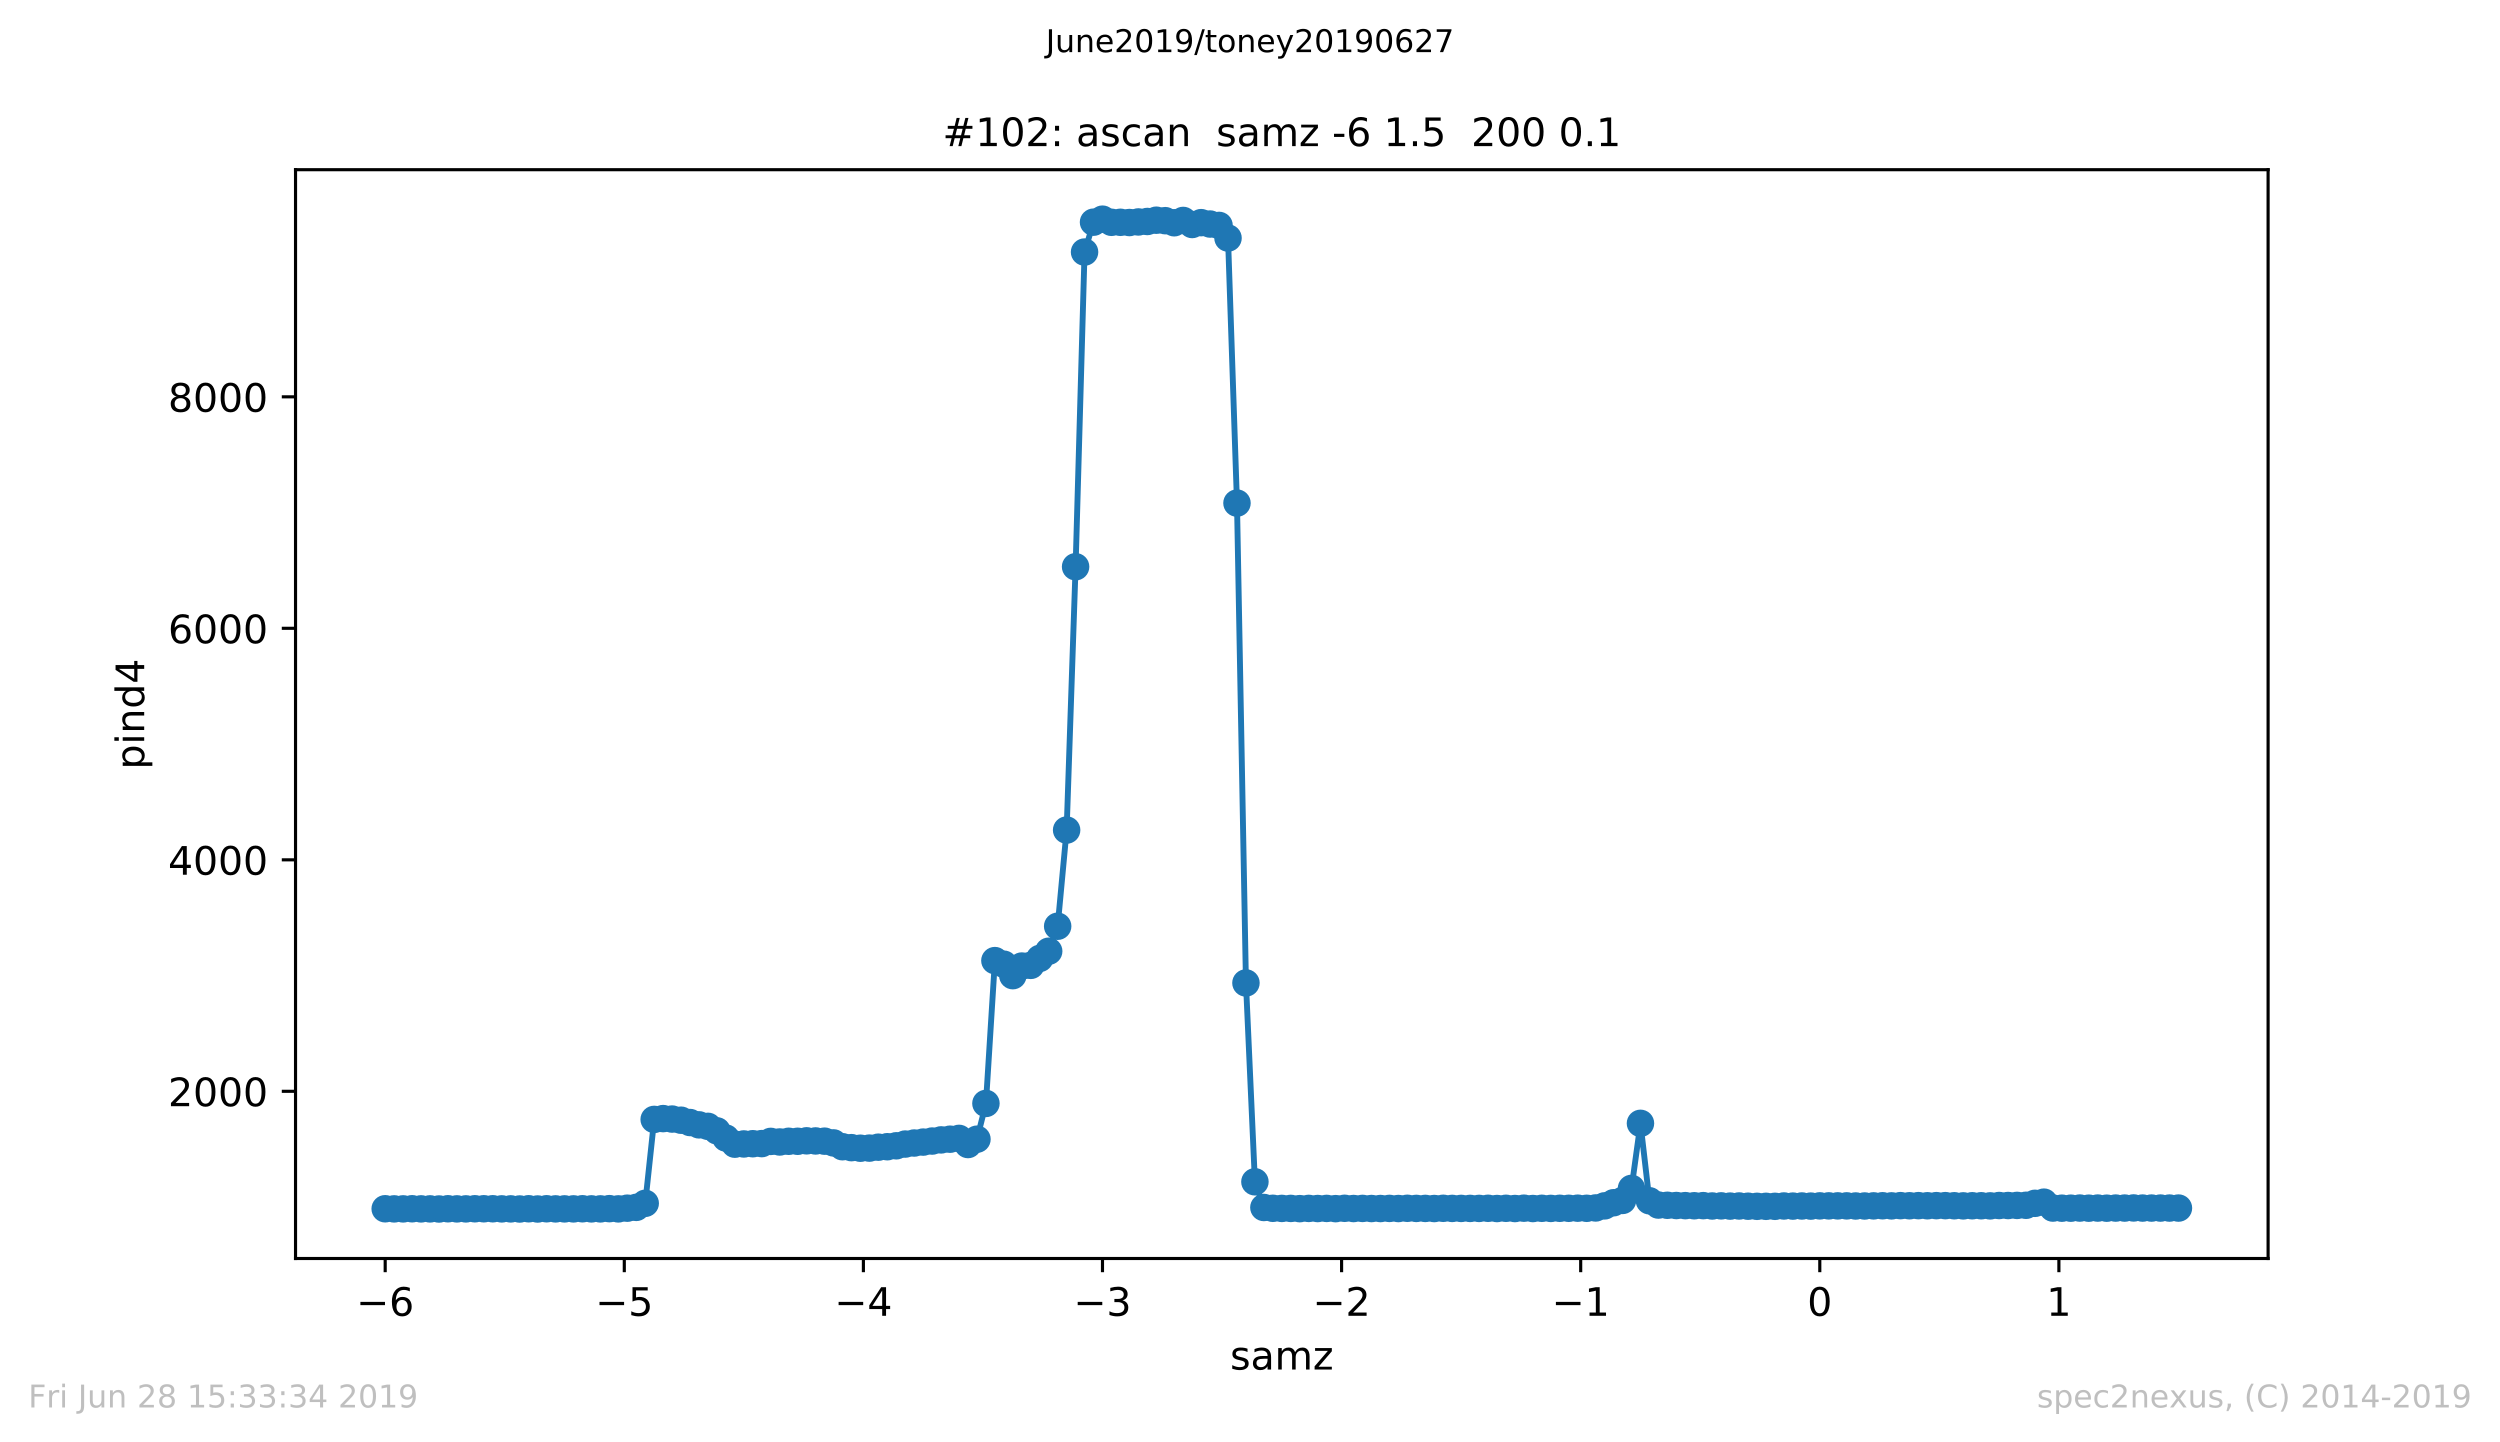 <?xml version="1.0" encoding="utf-8" standalone="no"?>
<!DOCTYPE svg PUBLIC "-//W3C//DTD SVG 1.1//EN"
  "http://www.w3.org/Graphics/SVG/1.1/DTD/svg11.dtd">
<!-- Created with matplotlib (https://matplotlib.org/) -->
<svg height="367.2pt" version="1.1" viewBox="0 0 636.48 367.2" width="636.48pt" xmlns="http://www.w3.org/2000/svg" xmlns:xlink="http://www.w3.org/1999/xlink">
 <defs>
  <style type="text/css">
*{stroke-linecap:butt;stroke-linejoin:round;white-space:pre;}
  </style>
 </defs>
 <g id="figure_1">
  <g id="patch_1">
   <path d="M 0 367.2 
L 636.48 367.2 
L 636.48 0 
L 0 0 
z
" style="fill:#ffffff;"/>
  </g>
  <g id="axes_1">
   <g id="patch_2">
    <path d="M 75.24 320.4 
L 577.44 320.4 
L 577.44 43.2 
L 75.24 43.2 
z
" style="fill:#ffffff;"/>
   </g>
   <g id="matplotlib.axis_1">
    <g id="xtick_1">
     <g id="line2d_1">
      <defs>
       <path d="M 0 0 
L 0 3.5 
" id="mceb869df36" style="stroke:#000000;stroke-width:0.8;"/>
      </defs>
      <g>
       <use style="stroke:#000000;stroke-width:0.8;" x="98.067" xlink:href="#mceb869df36" y="320.4"/>
      </g>
     </g>
     <g id="text_1">
      <!-- −6 -->
      <defs>
       <path d="M 10.594 35.5 
L 73.188 35.5 
L 73.188 27.203 
L 10.594 27.203 
z
" id="DejaVuSans-8722"/>
       <path d="M 33.016 40.375 
Q 26.375 40.375 22.484 35.828 
Q 18.609 31.297 18.609 23.391 
Q 18.609 15.531 22.484 10.953 
Q 26.375 6.391 33.016 6.391 
Q 39.656 6.391 43.531 10.953 
Q 47.406 15.531 47.406 23.391 
Q 47.406 31.297 43.531 35.828 
Q 39.656 40.375 33.016 40.375 
z
M 52.594 71.297 
L 52.594 62.312 
Q 48.875 64.062 45.094 64.984 
Q 41.312 65.922 37.594 65.922 
Q 27.828 65.922 22.672 59.328 
Q 17.531 52.734 16.797 39.406 
Q 19.672 43.656 24.016 45.922 
Q 28.375 48.188 33.594 48.188 
Q 44.578 48.188 50.953 41.516 
Q 57.328 34.859 57.328 23.391 
Q 57.328 12.156 50.688 5.359 
Q 44.047 -1.422 33.016 -1.422 
Q 20.359 -1.422 13.672 8.266 
Q 6.984 17.969 6.984 36.375 
Q 6.984 53.656 15.188 63.938 
Q 23.391 74.219 37.203 74.219 
Q 40.922 74.219 44.703 73.484 
Q 48.484 72.75 52.594 71.297 
z
" id="DejaVuSans-54"/>
      </defs>
      <g transform="translate(90.696 334.998)scale(0.1 -0.1)">
       <use xlink:href="#DejaVuSans-8722"/>
       <use x="83.789" xlink:href="#DejaVuSans-54"/>
      </g>
     </g>
    </g>
    <g id="xtick_2">
     <g id="line2d_2">
      <g>
       <use style="stroke:#000000;stroke-width:0.8;" x="158.94" xlink:href="#mceb869df36" y="320.4"/>
      </g>
     </g>
     <g id="text_2">
      <!-- −5 -->
      <defs>
       <path d="M 10.797 72.906 
L 49.516 72.906 
L 49.516 64.594 
L 19.828 64.594 
L 19.828 46.734 
Q 21.969 47.469 24.109 47.828 
Q 26.266 48.188 28.422 48.188 
Q 40.625 48.188 47.75 41.5 
Q 54.891 34.812 54.891 23.391 
Q 54.891 11.625 47.562 5.094 
Q 40.234 -1.422 26.906 -1.422 
Q 22.312 -1.422 17.547 -0.641 
Q 12.797 0.141 7.719 1.703 
L 7.719 11.625 
Q 12.109 9.234 16.797 8.062 
Q 21.484 6.891 26.703 6.891 
Q 35.156 6.891 40.078 11.328 
Q 45.016 15.766 45.016 23.391 
Q 45.016 31 40.078 35.438 
Q 35.156 39.891 26.703 39.891 
Q 22.75 39.891 18.812 39.016 
Q 14.891 38.141 10.797 36.281 
z
" id="DejaVuSans-53"/>
      </defs>
      <g transform="translate(151.569 334.998)scale(0.1 -0.1)">
       <use xlink:href="#DejaVuSans-8722"/>
       <use x="83.789" xlink:href="#DejaVuSans-53"/>
      </g>
     </g>
    </g>
    <g id="xtick_3">
     <g id="line2d_3">
      <g>
       <use style="stroke:#000000;stroke-width:0.8;" x="219.813" xlink:href="#mceb869df36" y="320.4"/>
      </g>
     </g>
     <g id="text_3">
      <!-- −4 -->
      <defs>
       <path d="M 37.797 64.312 
L 12.891 25.391 
L 37.797 25.391 
z
M 35.203 72.906 
L 47.609 72.906 
L 47.609 25.391 
L 58.016 25.391 
L 58.016 17.188 
L 47.609 17.188 
L 47.609 0 
L 37.797 0 
L 37.797 17.188 
L 4.891 17.188 
L 4.891 26.703 
z
" id="DejaVuSans-52"/>
      </defs>
      <g transform="translate(212.442 334.998)scale(0.1 -0.1)">
       <use xlink:href="#DejaVuSans-8722"/>
       <use x="83.789" xlink:href="#DejaVuSans-52"/>
      </g>
     </g>
    </g>
    <g id="xtick_4">
     <g id="line2d_4">
      <g>
       <use style="stroke:#000000;stroke-width:0.8;" x="280.685" xlink:href="#mceb869df36" y="320.4"/>
      </g>
     </g>
     <g id="text_4">
      <!-- −3 -->
      <defs>
       <path d="M 40.578 39.312 
Q 47.656 37.797 51.625 33 
Q 55.609 28.219 55.609 21.188 
Q 55.609 10.406 48.188 4.484 
Q 40.766 -1.422 27.094 -1.422 
Q 22.516 -1.422 17.656 -0.516 
Q 12.797 0.391 7.625 2.203 
L 7.625 11.719 
Q 11.719 9.328 16.594 8.109 
Q 21.484 6.891 26.812 6.891 
Q 36.078 6.891 40.938 10.547 
Q 45.797 14.203 45.797 21.188 
Q 45.797 27.641 41.281 31.266 
Q 36.766 34.906 28.719 34.906 
L 20.219 34.906 
L 20.219 43.016 
L 29.109 43.016 
Q 36.375 43.016 40.234 45.922 
Q 44.094 48.828 44.094 54.297 
Q 44.094 59.906 40.109 62.906 
Q 36.141 65.922 28.719 65.922 
Q 24.656 65.922 20.016 65.031 
Q 15.375 64.156 9.812 62.312 
L 9.812 71.094 
Q 15.438 72.656 20.344 73.438 
Q 25.25 74.219 29.594 74.219 
Q 40.828 74.219 47.359 69.109 
Q 53.906 64.016 53.906 55.328 
Q 53.906 49.266 50.438 45.094 
Q 46.969 40.922 40.578 39.312 
z
" id="DejaVuSans-51"/>
      </defs>
      <g transform="translate(273.314 334.998)scale(0.1 -0.1)">
       <use xlink:href="#DejaVuSans-8722"/>
       <use x="83.789" xlink:href="#DejaVuSans-51"/>
      </g>
     </g>
    </g>
    <g id="xtick_5">
     <g id="line2d_5">
      <g>
       <use style="stroke:#000000;stroke-width:0.8;" x="341.558" xlink:href="#mceb869df36" y="320.4"/>
      </g>
     </g>
     <g id="text_5">
      <!-- −2 -->
      <defs>
       <path d="M 19.188 8.297 
L 53.609 8.297 
L 53.609 0 
L 7.328 0 
L 7.328 8.297 
Q 12.938 14.109 22.625 23.891 
Q 32.328 33.688 34.812 36.531 
Q 39.547 41.844 41.422 45.531 
Q 43.312 49.219 43.312 52.781 
Q 43.312 58.594 39.234 62.25 
Q 35.156 65.922 28.609 65.922 
Q 23.969 65.922 18.812 64.312 
Q 13.672 62.703 7.812 59.422 
L 7.812 69.391 
Q 13.766 71.781 18.938 73 
Q 24.125 74.219 28.422 74.219 
Q 39.75 74.219 46.484 68.547 
Q 53.219 62.891 53.219 53.422 
Q 53.219 48.922 51.531 44.891 
Q 49.859 40.875 45.406 35.406 
Q 44.188 33.984 37.641 27.219 
Q 31.109 20.453 19.188 8.297 
z
" id="DejaVuSans-50"/>
      </defs>
      <g transform="translate(334.187 334.998)scale(0.1 -0.1)">
       <use xlink:href="#DejaVuSans-8722"/>
       <use x="83.789" xlink:href="#DejaVuSans-50"/>
      </g>
     </g>
    </g>
    <g id="xtick_6">
     <g id="line2d_6">
      <g>
       <use style="stroke:#000000;stroke-width:0.8;" x="402.431" xlink:href="#mceb869df36" y="320.4"/>
      </g>
     </g>
     <g id="text_6">
      <!-- −1 -->
      <defs>
       <path d="M 12.406 8.297 
L 28.516 8.297 
L 28.516 63.922 
L 10.984 60.406 
L 10.984 69.391 
L 28.422 72.906 
L 38.281 72.906 
L 38.281 8.297 
L 54.391 8.297 
L 54.391 0 
L 12.406 0 
z
" id="DejaVuSans-49"/>
      </defs>
      <g transform="translate(395.06 334.998)scale(0.1 -0.1)">
       <use xlink:href="#DejaVuSans-8722"/>
       <use x="83.789" xlink:href="#DejaVuSans-49"/>
      </g>
     </g>
    </g>
    <g id="xtick_7">
     <g id="line2d_7">
      <g>
       <use style="stroke:#000000;stroke-width:0.8;" x="463.304" xlink:href="#mceb869df36" y="320.4"/>
      </g>
     </g>
     <g id="text_7">
      <!-- 0 -->
      <defs>
       <path d="M 31.781 66.406 
Q 24.172 66.406 20.328 58.906 
Q 16.5 51.422 16.5 36.375 
Q 16.5 21.391 20.328 13.891 
Q 24.172 6.391 31.781 6.391 
Q 39.453 6.391 43.281 13.891 
Q 47.125 21.391 47.125 36.375 
Q 47.125 51.422 43.281 58.906 
Q 39.453 66.406 31.781 66.406 
z
M 31.781 74.219 
Q 44.047 74.219 50.516 64.516 
Q 56.984 54.828 56.984 36.375 
Q 56.984 17.969 50.516 8.266 
Q 44.047 -1.422 31.781 -1.422 
Q 19.531 -1.422 13.062 8.266 
Q 6.594 17.969 6.594 36.375 
Q 6.594 54.828 13.062 64.516 
Q 19.531 74.219 31.781 74.219 
z
" id="DejaVuSans-48"/>
      </defs>
      <g transform="translate(460.122 334.998)scale(0.1 -0.1)">
       <use xlink:href="#DejaVuSans-48"/>
      </g>
     </g>
    </g>
    <g id="xtick_8">
     <g id="line2d_8">
      <g>
       <use style="stroke:#000000;stroke-width:0.8;" x="524.176" xlink:href="#mceb869df36" y="320.4"/>
      </g>
     </g>
     <g id="text_8">
      <!-- 1 -->
      <g transform="translate(520.995 334.998)scale(0.1 -0.1)">
       <use xlink:href="#DejaVuSans-49"/>
      </g>
     </g>
    </g>
    <g id="text_9">
     <!-- samz -->
     <defs>
      <path d="M 44.281 53.078 
L 44.281 44.578 
Q 40.484 46.531 36.375 47.5 
Q 32.281 48.484 27.875 48.484 
Q 21.188 48.484 17.844 46.438 
Q 14.5 44.391 14.5 40.281 
Q 14.5 37.156 16.891 35.375 
Q 19.281 33.594 26.516 31.984 
L 29.594 31.297 
Q 39.156 29.25 43.188 25.516 
Q 47.219 21.781 47.219 15.094 
Q 47.219 7.469 41.188 3.016 
Q 35.156 -1.422 24.609 -1.422 
Q 20.219 -1.422 15.453 -0.562 
Q 10.688 0.297 5.422 2 
L 5.422 11.281 
Q 10.406 8.688 15.234 7.391 
Q 20.062 6.109 24.812 6.109 
Q 31.156 6.109 34.562 8.281 
Q 37.984 10.453 37.984 14.406 
Q 37.984 18.062 35.516 20.016 
Q 33.062 21.969 24.703 23.781 
L 21.578 24.516 
Q 13.234 26.266 9.516 29.906 
Q 5.812 33.547 5.812 39.891 
Q 5.812 47.609 11.281 51.797 
Q 16.75 56 26.812 56 
Q 31.781 56 36.172 55.266 
Q 40.578 54.547 44.281 53.078 
z
" id="DejaVuSans-115"/>
      <path d="M 34.281 27.484 
Q 23.391 27.484 19.188 25 
Q 14.984 22.516 14.984 16.5 
Q 14.984 11.719 18.141 8.906 
Q 21.297 6.109 26.703 6.109 
Q 34.188 6.109 38.703 11.406 
Q 43.219 16.703 43.219 25.484 
L 43.219 27.484 
z
M 52.203 31.203 
L 52.203 0 
L 43.219 0 
L 43.219 8.297 
Q 40.141 3.328 35.547 0.953 
Q 30.953 -1.422 24.312 -1.422 
Q 15.922 -1.422 10.953 3.297 
Q 6 8.016 6 15.922 
Q 6 25.141 12.172 29.828 
Q 18.359 34.516 30.609 34.516 
L 43.219 34.516 
L 43.219 35.406 
Q 43.219 41.609 39.141 45 
Q 35.062 48.391 27.688 48.391 
Q 23 48.391 18.547 47.266 
Q 14.109 46.141 10.016 43.891 
L 10.016 52.203 
Q 14.938 54.109 19.578 55.047 
Q 24.219 56 28.609 56 
Q 40.484 56 46.344 49.844 
Q 52.203 43.703 52.203 31.203 
z
" id="DejaVuSans-97"/>
      <path d="M 52 44.188 
Q 55.375 50.25 60.062 53.125 
Q 64.75 56 71.094 56 
Q 79.641 56 84.281 50.016 
Q 88.922 44.047 88.922 33.016 
L 88.922 0 
L 79.891 0 
L 79.891 32.719 
Q 79.891 40.578 77.094 44.375 
Q 74.312 48.188 68.609 48.188 
Q 61.625 48.188 57.562 43.547 
Q 53.516 38.922 53.516 30.906 
L 53.516 0 
L 44.484 0 
L 44.484 32.719 
Q 44.484 40.625 41.703 44.406 
Q 38.922 48.188 33.109 48.188 
Q 26.219 48.188 22.156 43.531 
Q 18.109 38.875 18.109 30.906 
L 18.109 0 
L 9.078 0 
L 9.078 54.688 
L 18.109 54.688 
L 18.109 46.188 
Q 21.188 51.219 25.484 53.609 
Q 29.781 56 35.688 56 
Q 41.656 56 45.828 52.969 
Q 50 49.953 52 44.188 
z
" id="DejaVuSans-109"/>
      <path d="M 5.516 54.688 
L 48.188 54.688 
L 48.188 46.484 
L 14.406 7.172 
L 48.188 7.172 
L 48.188 0 
L 4.297 0 
L 4.297 8.203 
L 38.094 47.516 
L 5.516 47.516 
z
" id="DejaVuSans-122"/>
     </defs>
     <g transform="translate(313.177 348.677)scale(0.1 -0.1)">
      <use xlink:href="#DejaVuSans-115"/>
      <use x="52.1" xlink:href="#DejaVuSans-97"/>
      <use x="113.379" xlink:href="#DejaVuSans-109"/>
      <use x="210.791" xlink:href="#DejaVuSans-122"/>
     </g>
    </g>
   </g>
   <g id="matplotlib.axis_2">
    <g id="ytick_1">
     <g id="line2d_9">
      <defs>
       <path d="M 0 0 
L -3.5 0 
" id="m527a1614f5" style="stroke:#000000;stroke-width:0.8;"/>
      </defs>
      <g>
       <use style="stroke:#000000;stroke-width:0.8;" x="75.24" xlink:href="#m527a1614f5" y="277.832"/>
      </g>
     </g>
     <g id="text_10">
      <!-- 2000 -->
      <g transform="translate(42.79 281.631)scale(0.1 -0.1)">
       <use xlink:href="#DejaVuSans-50"/>
       <use x="63.623" xlink:href="#DejaVuSans-48"/>
       <use x="127.246" xlink:href="#DejaVuSans-48"/>
       <use x="190.869" xlink:href="#DejaVuSans-48"/>
      </g>
     </g>
    </g>
    <g id="ytick_2">
     <g id="line2d_10">
      <g>
       <use style="stroke:#000000;stroke-width:0.8;" x="75.24" xlink:href="#m527a1614f5" y="218.899"/>
      </g>
     </g>
     <g id="text_11">
      <!-- 4000 -->
      <g transform="translate(42.79 222.698)scale(0.1 -0.1)">
       <use xlink:href="#DejaVuSans-52"/>
       <use x="63.623" xlink:href="#DejaVuSans-48"/>
       <use x="127.246" xlink:href="#DejaVuSans-48"/>
       <use x="190.869" xlink:href="#DejaVuSans-48"/>
      </g>
     </g>
    </g>
    <g id="ytick_3">
     <g id="line2d_11">
      <g>
       <use style="stroke:#000000;stroke-width:0.8;" x="75.24" xlink:href="#m527a1614f5" y="159.965"/>
      </g>
     </g>
     <g id="text_12">
      <!-- 6000 -->
      <g transform="translate(42.79 163.764)scale(0.1 -0.1)">
       <use xlink:href="#DejaVuSans-54"/>
       <use x="63.623" xlink:href="#DejaVuSans-48"/>
       <use x="127.246" xlink:href="#DejaVuSans-48"/>
       <use x="190.869" xlink:href="#DejaVuSans-48"/>
      </g>
     </g>
    </g>
    <g id="ytick_4">
     <g id="line2d_12">
      <g>
       <use style="stroke:#000000;stroke-width:0.8;" x="75.24" xlink:href="#m527a1614f5" y="101.032"/>
      </g>
     </g>
     <g id="text_13">
      <!-- 8000 -->
      <defs>
       <path d="M 31.781 34.625 
Q 24.75 34.625 20.719 30.859 
Q 16.703 27.094 16.703 20.516 
Q 16.703 13.922 20.719 10.156 
Q 24.75 6.391 31.781 6.391 
Q 38.812 6.391 42.859 10.172 
Q 46.922 13.969 46.922 20.516 
Q 46.922 27.094 42.891 30.859 
Q 38.875 34.625 31.781 34.625 
z
M 21.922 38.812 
Q 15.578 40.375 12.031 44.719 
Q 8.5 49.078 8.5 55.328 
Q 8.5 64.062 14.719 69.141 
Q 20.953 74.219 31.781 74.219 
Q 42.672 74.219 48.875 69.141 
Q 55.078 64.062 55.078 55.328 
Q 55.078 49.078 51.531 44.719 
Q 48 40.375 41.703 38.812 
Q 48.828 37.156 52.797 32.312 
Q 56.781 27.484 56.781 20.516 
Q 56.781 9.906 50.312 4.234 
Q 43.844 -1.422 31.781 -1.422 
Q 19.734 -1.422 13.25 4.234 
Q 6.781 9.906 6.781 20.516 
Q 6.781 27.484 10.781 32.312 
Q 14.797 37.156 21.922 38.812 
z
M 18.312 54.391 
Q 18.312 48.734 21.844 45.562 
Q 25.391 42.391 31.781 42.391 
Q 38.141 42.391 41.719 45.562 
Q 45.312 48.734 45.312 54.391 
Q 45.312 60.062 41.719 63.234 
Q 38.141 66.406 31.781 66.406 
Q 25.391 66.406 21.844 63.234 
Q 18.312 60.062 18.312 54.391 
z
" id="DejaVuSans-56"/>
      </defs>
      <g transform="translate(42.79 104.831)scale(0.1 -0.1)">
       <use xlink:href="#DejaVuSans-56"/>
       <use x="63.623" xlink:href="#DejaVuSans-48"/>
       <use x="127.246" xlink:href="#DejaVuSans-48"/>
       <use x="190.869" xlink:href="#DejaVuSans-48"/>
      </g>
     </g>
    </g>
    <g id="text_14">
     <!-- pind4 -->
     <defs>
      <path d="M 18.109 8.203 
L 18.109 -20.797 
L 9.078 -20.797 
L 9.078 54.688 
L 18.109 54.688 
L 18.109 46.391 
Q 20.953 51.266 25.266 53.625 
Q 29.594 56 35.594 56 
Q 45.562 56 51.781 48.094 
Q 58.016 40.188 58.016 27.297 
Q 58.016 14.406 51.781 6.484 
Q 45.562 -1.422 35.594 -1.422 
Q 29.594 -1.422 25.266 0.953 
Q 20.953 3.328 18.109 8.203 
z
M 48.688 27.297 
Q 48.688 37.203 44.609 42.844 
Q 40.531 48.484 33.406 48.484 
Q 26.266 48.484 22.188 42.844 
Q 18.109 37.203 18.109 27.297 
Q 18.109 17.391 22.188 11.75 
Q 26.266 6.109 33.406 6.109 
Q 40.531 6.109 44.609 11.75 
Q 48.688 17.391 48.688 27.297 
z
" id="DejaVuSans-112"/>
      <path d="M 9.422 54.688 
L 18.406 54.688 
L 18.406 0 
L 9.422 0 
z
M 9.422 75.984 
L 18.406 75.984 
L 18.406 64.594 
L 9.422 64.594 
z
" id="DejaVuSans-105"/>
      <path d="M 54.891 33.016 
L 54.891 0 
L 45.906 0 
L 45.906 32.719 
Q 45.906 40.484 42.875 44.328 
Q 39.844 48.188 33.797 48.188 
Q 26.516 48.188 22.312 43.547 
Q 18.109 38.922 18.109 30.906 
L 18.109 0 
L 9.078 0 
L 9.078 54.688 
L 18.109 54.688 
L 18.109 46.188 
Q 21.344 51.125 25.703 53.562 
Q 30.078 56 35.797 56 
Q 45.219 56 50.047 50.172 
Q 54.891 44.344 54.891 33.016 
z
" id="DejaVuSans-110"/>
      <path d="M 45.406 46.391 
L 45.406 75.984 
L 54.391 75.984 
L 54.391 0 
L 45.406 0 
L 45.406 8.203 
Q 42.578 3.328 38.25 0.953 
Q 33.938 -1.422 27.875 -1.422 
Q 17.969 -1.422 11.734 6.484 
Q 5.516 14.406 5.516 27.297 
Q 5.516 40.188 11.734 48.094 
Q 17.969 56 27.875 56 
Q 33.938 56 38.25 53.625 
Q 42.578 51.266 45.406 46.391 
z
M 14.797 27.297 
Q 14.797 17.391 18.875 11.75 
Q 22.953 6.109 30.078 6.109 
Q 37.203 6.109 41.297 11.75 
Q 45.406 17.391 45.406 27.297 
Q 45.406 37.203 41.297 42.844 
Q 37.203 48.484 30.078 48.484 
Q 22.953 48.484 18.875 42.844 
Q 14.797 37.203 14.797 27.297 
z
" id="DejaVuSans-100"/>
     </defs>
     <g transform="translate(36.71 195.887)rotate(-90)scale(0.1 -0.1)">
      <use xlink:href="#DejaVuSans-112"/>
      <use x="63.477" xlink:href="#DejaVuSans-105"/>
      <use x="91.26" xlink:href="#DejaVuSans-110"/>
      <use x="154.639" xlink:href="#DejaVuSans-100"/>
      <use x="218.115" xlink:href="#DejaVuSans-52"/>
     </g>
    </g>
   </g>
   <g id="line2d_13">
    <path clip-path="url(#p23b08bc287)" d="M 98.067 307.741 
L 107.198 307.771 
L 157.418 307.771 
L 161.984 307.387 
L 164.266 306.356 
L 166.549 284.993 
L 168.832 284.786 
L 171.115 284.904 
L 173.397 285.199 
L 177.963 286.378 
L 180.245 286.761 
L 182.528 287.91 
L 184.811 289.737 
L 187.094 291.299 
L 193.942 291.151 
L 196.225 290.591 
L 198.507 290.739 
L 200.79 290.562 
L 203.073 290.562 
L 205.355 290.444 
L 209.921 290.532 
L 212.204 290.974 
L 214.486 291.947 
L 219.052 292.33 
L 221.335 292.3 
L 223.617 292.065 
L 225.9 291.947 
L 228.183 291.711 
L 230.465 291.269 
L 241.879 290.032 
L 244.162 289.825 
L 246.445 291.387 
L 248.727 290.032 
L 251.01 280.926 
L 253.293 244.564 
L 255.575 245.478 
L 257.858 248.395 
L 260.141 245.949 
L 262.424 245.772 
L 266.989 242.177 
L 269.272 235.813 
L 271.555 211.326 
L 273.837 144.289 
L 276.12 64.169 
L 278.403 56.566 
L 280.685 55.8 
L 282.968 56.596 
L 289.816 56.507 
L 292.099 56.389 
L 294.382 56.065 
L 296.665 56.183 
L 298.947 56.713 
L 301.23 56.124 
L 303.513 57.155 
L 305.795 56.684 
L 310.361 57.391 
L 312.644 60.603 
L 314.926 128.082 
L 317.209 250.251 
L 319.492 300.875 
L 321.775 307.417 
L 324.057 307.623 
L 335.471 307.682 
L 342.319 307.623 
L 346.885 307.653 
L 356.015 307.682 
L 360.581 307.653 
L 403.953 307.623 
L 406.235 307.535 
L 408.518 307.004 
L 410.801 306.209 
L 413.084 305.619 
L 415.366 302.555 
L 417.649 285.995 
L 419.932 305.708 
L 422.215 306.798 
L 431.345 306.975 
L 433.628 306.945 
L 435.911 307.034 
L 442.759 307.034 
L 449.607 307.122 
L 461.021 307.063 
L 465.586 307.004 
L 511.241 306.916 
L 515.806 306.857 
L 518.089 306.356 
L 520.372 306.061 
L 522.655 307.564 
L 531.785 307.594 
L 543.199 307.535 
L 552.33 307.564 
L 554.613 307.564 
L 554.613 307.564 
" style="fill:none;stroke:#1f77b4;stroke-linecap:square;stroke-width:1.5;"/>
    <defs>
     <path d="M 0 3 
C 0.796 3 1.559 2.684 2.121 2.121 
C 2.684 1.559 3 0.796 3 0 
C 3 -0.796 2.684 -1.559 2.121 -2.121 
C 1.559 -2.684 0.796 -3 0 -3 
C -0.796 -3 -1.559 -2.684 -2.121 -2.121 
C -2.684 -1.559 -3 -0.796 -3 0 
C -3 0.796 -2.684 1.559 -2.121 2.121 
C -1.559 2.684 -0.796 3 0 3 
z
" id="m86592a5976" style="stroke:#1f77b4;"/>
    </defs>
    <g clip-path="url(#p23b08bc287)">
     <use style="fill:#1f77b4;stroke:#1f77b4;" x="98.067" xlink:href="#m86592a5976" y="307.741"/>
     <use style="fill:#1f77b4;stroke:#1f77b4;" x="100.35" xlink:href="#m86592a5976" y="307.771"/>
     <use style="fill:#1f77b4;stroke:#1f77b4;" x="102.633" xlink:href="#m86592a5976" y="307.771"/>
     <use style="fill:#1f77b4;stroke:#1f77b4;" x="104.915" xlink:href="#m86592a5976" y="307.741"/>
     <use style="fill:#1f77b4;stroke:#1f77b4;" x="107.198" xlink:href="#m86592a5976" y="307.771"/>
     <use style="fill:#1f77b4;stroke:#1f77b4;" x="109.481" xlink:href="#m86592a5976" y="307.771"/>
     <use style="fill:#1f77b4;stroke:#1f77b4;" x="111.764" xlink:href="#m86592a5976" y="307.8"/>
     <use style="fill:#1f77b4;stroke:#1f77b4;" x="114.046" xlink:href="#m86592a5976" y="307.741"/>
     <use style="fill:#1f77b4;stroke:#1f77b4;" x="116.329" xlink:href="#m86592a5976" y="307.771"/>
     <use style="fill:#1f77b4;stroke:#1f77b4;" x="118.612" xlink:href="#m86592a5976" y="307.771"/>
     <use style="fill:#1f77b4;stroke:#1f77b4;" x="120.895" xlink:href="#m86592a5976" y="307.741"/>
     <use style="fill:#1f77b4;stroke:#1f77b4;" x="123.177" xlink:href="#m86592a5976" y="307.741"/>
     <use style="fill:#1f77b4;stroke:#1f77b4;" x="125.46" xlink:href="#m86592a5976" y="307.741"/>
     <use style="fill:#1f77b4;stroke:#1f77b4;" x="127.743" xlink:href="#m86592a5976" y="307.771"/>
     <use style="fill:#1f77b4;stroke:#1f77b4;" x="130.025" xlink:href="#m86592a5976" y="307.771"/>
     <use style="fill:#1f77b4;stroke:#1f77b4;" x="132.308" xlink:href="#m86592a5976" y="307.8"/>
     <use style="fill:#1f77b4;stroke:#1f77b4;" x="134.591" xlink:href="#m86592a5976" y="307.741"/>
     <use style="fill:#1f77b4;stroke:#1f77b4;" x="136.874" xlink:href="#m86592a5976" y="307.8"/>
     <use style="fill:#1f77b4;stroke:#1f77b4;" x="139.156" xlink:href="#m86592a5976" y="307.741"/>
     <use style="fill:#1f77b4;stroke:#1f77b4;" x="141.439" xlink:href="#m86592a5976" y="307.771"/>
     <use style="fill:#1f77b4;stroke:#1f77b4;" x="143.722" xlink:href="#m86592a5976" y="307.771"/>
     <use style="fill:#1f77b4;stroke:#1f77b4;" x="146.005" xlink:href="#m86592a5976" y="307.771"/>
     <use style="fill:#1f77b4;stroke:#1f77b4;" x="148.287" xlink:href="#m86592a5976" y="307.741"/>
     <use style="fill:#1f77b4;stroke:#1f77b4;" x="150.57" xlink:href="#m86592a5976" y="307.771"/>
     <use style="fill:#1f77b4;stroke:#1f77b4;" x="152.853" xlink:href="#m86592a5976" y="307.771"/>
     <use style="fill:#1f77b4;stroke:#1f77b4;" x="155.135" xlink:href="#m86592a5976" y="307.712"/>
     <use style="fill:#1f77b4;stroke:#1f77b4;" x="157.418" xlink:href="#m86592a5976" y="307.771"/>
     <use style="fill:#1f77b4;stroke:#1f77b4;" x="159.701" xlink:href="#m86592a5976" y="307.594"/>
     <use style="fill:#1f77b4;stroke:#1f77b4;" x="161.984" xlink:href="#m86592a5976" y="307.387"/>
     <use style="fill:#1f77b4;stroke:#1f77b4;" x="164.266" xlink:href="#m86592a5976" y="306.356"/>
     <use style="fill:#1f77b4;stroke:#1f77b4;" x="166.549" xlink:href="#m86592a5976" y="284.993"/>
     <use style="fill:#1f77b4;stroke:#1f77b4;" x="168.832" xlink:href="#m86592a5976" y="284.786"/>
     <use style="fill:#1f77b4;stroke:#1f77b4;" x="171.115" xlink:href="#m86592a5976" y="284.904"/>
     <use style="fill:#1f77b4;stroke:#1f77b4;" x="173.397" xlink:href="#m86592a5976" y="285.199"/>
     <use style="fill:#1f77b4;stroke:#1f77b4;" x="175.68" xlink:href="#m86592a5976" y="285.788"/>
     <use style="fill:#1f77b4;stroke:#1f77b4;" x="177.963" xlink:href="#m86592a5976" y="286.378"/>
     <use style="fill:#1f77b4;stroke:#1f77b4;" x="180.245" xlink:href="#m86592a5976" y="286.761"/>
     <use style="fill:#1f77b4;stroke:#1f77b4;" x="182.528" xlink:href="#m86592a5976" y="287.91"/>
     <use style="fill:#1f77b4;stroke:#1f77b4;" x="184.811" xlink:href="#m86592a5976" y="289.737"/>
     <use style="fill:#1f77b4;stroke:#1f77b4;" x="187.094" xlink:href="#m86592a5976" y="291.299"/>
     <use style="fill:#1f77b4;stroke:#1f77b4;" x="189.376" xlink:href="#m86592a5976" y="291.24"/>
     <use style="fill:#1f77b4;stroke:#1f77b4;" x="191.659" xlink:href="#m86592a5976" y="291.181"/>
     <use style="fill:#1f77b4;stroke:#1f77b4;" x="193.942" xlink:href="#m86592a5976" y="291.151"/>
     <use style="fill:#1f77b4;stroke:#1f77b4;" x="196.225" xlink:href="#m86592a5976" y="290.591"/>
     <use style="fill:#1f77b4;stroke:#1f77b4;" x="198.507" xlink:href="#m86592a5976" y="290.739"/>
     <use style="fill:#1f77b4;stroke:#1f77b4;" x="200.79" xlink:href="#m86592a5976" y="290.562"/>
     <use style="fill:#1f77b4;stroke:#1f77b4;" x="203.073" xlink:href="#m86592a5976" y="290.562"/>
     <use style="fill:#1f77b4;stroke:#1f77b4;" x="205.355" xlink:href="#m86592a5976" y="290.444"/>
     <use style="fill:#1f77b4;stroke:#1f77b4;" x="207.638" xlink:href="#m86592a5976" y="290.474"/>
     <use style="fill:#1f77b4;stroke:#1f77b4;" x="209.921" xlink:href="#m86592a5976" y="290.532"/>
     <use style="fill:#1f77b4;stroke:#1f77b4;" x="212.204" xlink:href="#m86592a5976" y="290.974"/>
     <use style="fill:#1f77b4;stroke:#1f77b4;" x="214.486" xlink:href="#m86592a5976" y="291.947"/>
     <use style="fill:#1f77b4;stroke:#1f77b4;" x="216.769" xlink:href="#m86592a5976" y="292.183"/>
     <use style="fill:#1f77b4;stroke:#1f77b4;" x="219.052" xlink:href="#m86592a5976" y="292.33"/>
     <use style="fill:#1f77b4;stroke:#1f77b4;" x="221.335" xlink:href="#m86592a5976" y="292.3"/>
     <use style="fill:#1f77b4;stroke:#1f77b4;" x="223.617" xlink:href="#m86592a5976" y="292.065"/>
     <use style="fill:#1f77b4;stroke:#1f77b4;" x="225.9" xlink:href="#m86592a5976" y="291.947"/>
     <use style="fill:#1f77b4;stroke:#1f77b4;" x="228.183" xlink:href="#m86592a5976" y="291.711"/>
     <use style="fill:#1f77b4;stroke:#1f77b4;" x="230.465" xlink:href="#m86592a5976" y="291.269"/>
     <use style="fill:#1f77b4;stroke:#1f77b4;" x="232.748" xlink:href="#m86592a5976" y="291.004"/>
     <use style="fill:#1f77b4;stroke:#1f77b4;" x="235.031" xlink:href="#m86592a5976" y="290.768"/>
     <use style="fill:#1f77b4;stroke:#1f77b4;" x="237.314" xlink:href="#m86592a5976" y="290.503"/>
     <use style="fill:#1f77b4;stroke:#1f77b4;" x="239.596" xlink:href="#m86592a5976" y="290.208"/>
     <use style="fill:#1f77b4;stroke:#1f77b4;" x="241.879" xlink:href="#m86592a5976" y="290.032"/>
     <use style="fill:#1f77b4;stroke:#1f77b4;" x="244.162" xlink:href="#m86592a5976" y="289.825"/>
     <use style="fill:#1f77b4;stroke:#1f77b4;" x="246.445" xlink:href="#m86592a5976" y="291.387"/>
     <use style="fill:#1f77b4;stroke:#1f77b4;" x="248.727" xlink:href="#m86592a5976" y="290.032"/>
     <use style="fill:#1f77b4;stroke:#1f77b4;" x="251.01" xlink:href="#m86592a5976" y="280.926"/>
     <use style="fill:#1f77b4;stroke:#1f77b4;" x="253.293" xlink:href="#m86592a5976" y="244.564"/>
     <use style="fill:#1f77b4;stroke:#1f77b4;" x="255.575" xlink:href="#m86592a5976" y="245.478"/>
     <use style="fill:#1f77b4;stroke:#1f77b4;" x="257.858" xlink:href="#m86592a5976" y="248.395"/>
     <use style="fill:#1f77b4;stroke:#1f77b4;" x="260.141" xlink:href="#m86592a5976" y="245.949"/>
     <use style="fill:#1f77b4;stroke:#1f77b4;" x="262.424" xlink:href="#m86592a5976" y="245.772"/>
     <use style="fill:#1f77b4;stroke:#1f77b4;" x="264.706" xlink:href="#m86592a5976" y="244.004"/>
     <use style="fill:#1f77b4;stroke:#1f77b4;" x="266.989" xlink:href="#m86592a5976" y="242.177"/>
     <use style="fill:#1f77b4;stroke:#1f77b4;" x="269.272" xlink:href="#m86592a5976" y="235.813"/>
     <use style="fill:#1f77b4;stroke:#1f77b4;" x="271.555" xlink:href="#m86592a5976" y="211.326"/>
     <use style="fill:#1f77b4;stroke:#1f77b4;" x="273.837" xlink:href="#m86592a5976" y="144.289"/>
     <use style="fill:#1f77b4;stroke:#1f77b4;" x="276.12" xlink:href="#m86592a5976" y="64.169"/>
     <use style="fill:#1f77b4;stroke:#1f77b4;" x="278.403" xlink:href="#m86592a5976" y="56.566"/>
     <use style="fill:#1f77b4;stroke:#1f77b4;" x="280.685" xlink:href="#m86592a5976" y="55.8"/>
     <use style="fill:#1f77b4;stroke:#1f77b4;" x="282.968" xlink:href="#m86592a5976" y="56.596"/>
     <use style="fill:#1f77b4;stroke:#1f77b4;" x="285.251" xlink:href="#m86592a5976" y="56.596"/>
     <use style="fill:#1f77b4;stroke:#1f77b4;" x="287.534" xlink:href="#m86592a5976" y="56.655"/>
     <use style="fill:#1f77b4;stroke:#1f77b4;" x="289.816" xlink:href="#m86592a5976" y="56.507"/>
     <use style="fill:#1f77b4;stroke:#1f77b4;" x="292.099" xlink:href="#m86592a5976" y="56.389"/>
     <use style="fill:#1f77b4;stroke:#1f77b4;" x="294.382" xlink:href="#m86592a5976" y="56.065"/>
     <use style="fill:#1f77b4;stroke:#1f77b4;" x="296.665" xlink:href="#m86592a5976" y="56.183"/>
     <use style="fill:#1f77b4;stroke:#1f77b4;" x="298.947" xlink:href="#m86592a5976" y="56.713"/>
     <use style="fill:#1f77b4;stroke:#1f77b4;" x="301.23" xlink:href="#m86592a5976" y="56.124"/>
     <use style="fill:#1f77b4;stroke:#1f77b4;" x="303.513" xlink:href="#m86592a5976" y="57.155"/>
     <use style="fill:#1f77b4;stroke:#1f77b4;" x="305.795" xlink:href="#m86592a5976" y="56.684"/>
     <use style="fill:#1f77b4;stroke:#1f77b4;" x="308.078" xlink:href="#m86592a5976" y="57.038"/>
     <use style="fill:#1f77b4;stroke:#1f77b4;" x="310.361" xlink:href="#m86592a5976" y="57.391"/>
     <use style="fill:#1f77b4;stroke:#1f77b4;" x="312.644" xlink:href="#m86592a5976" y="60.603"/>
     <use style="fill:#1f77b4;stroke:#1f77b4;" x="314.926" xlink:href="#m86592a5976" y="128.082"/>
     <use style="fill:#1f77b4;stroke:#1f77b4;" x="317.209" xlink:href="#m86592a5976" y="250.251"/>
     <use style="fill:#1f77b4;stroke:#1f77b4;" x="319.492" xlink:href="#m86592a5976" y="300.875"/>
     <use style="fill:#1f77b4;stroke:#1f77b4;" x="321.775" xlink:href="#m86592a5976" y="307.417"/>
     <use style="fill:#1f77b4;stroke:#1f77b4;" x="324.057" xlink:href="#m86592a5976" y="307.623"/>
     <use style="fill:#1f77b4;stroke:#1f77b4;" x="326.34" xlink:href="#m86592a5976" y="307.653"/>
     <use style="fill:#1f77b4;stroke:#1f77b4;" x="328.623" xlink:href="#m86592a5976" y="307.653"/>
     <use style="fill:#1f77b4;stroke:#1f77b4;" x="330.905" xlink:href="#m86592a5976" y="307.712"/>
     <use style="fill:#1f77b4;stroke:#1f77b4;" x="333.188" xlink:href="#m86592a5976" y="307.653"/>
     <use style="fill:#1f77b4;stroke:#1f77b4;" x="335.471" xlink:href="#m86592a5976" y="307.682"/>
     <use style="fill:#1f77b4;stroke:#1f77b4;" x="337.754" xlink:href="#m86592a5976" y="307.653"/>
     <use style="fill:#1f77b4;stroke:#1f77b4;" x="340.036" xlink:href="#m86592a5976" y="307.712"/>
     <use style="fill:#1f77b4;stroke:#1f77b4;" x="342.319" xlink:href="#m86592a5976" y="307.623"/>
     <use style="fill:#1f77b4;stroke:#1f77b4;" x="344.602" xlink:href="#m86592a5976" y="307.682"/>
     <use style="fill:#1f77b4;stroke:#1f77b4;" x="346.885" xlink:href="#m86592a5976" y="307.653"/>
     <use style="fill:#1f77b4;stroke:#1f77b4;" x="349.167" xlink:href="#m86592a5976" y="307.682"/>
     <use style="fill:#1f77b4;stroke:#1f77b4;" x="351.45" xlink:href="#m86592a5976" y="307.682"/>
     <use style="fill:#1f77b4;stroke:#1f77b4;" x="353.733" xlink:href="#m86592a5976" y="307.653"/>
     <use style="fill:#1f77b4;stroke:#1f77b4;" x="356.015" xlink:href="#m86592a5976" y="307.682"/>
     <use style="fill:#1f77b4;stroke:#1f77b4;" x="358.298" xlink:href="#m86592a5976" y="307.623"/>
     <use style="fill:#1f77b4;stroke:#1f77b4;" x="360.581" xlink:href="#m86592a5976" y="307.653"/>
     <use style="fill:#1f77b4;stroke:#1f77b4;" x="362.864" xlink:href="#m86592a5976" y="307.653"/>
     <use style="fill:#1f77b4;stroke:#1f77b4;" x="365.146" xlink:href="#m86592a5976" y="307.682"/>
     <use style="fill:#1f77b4;stroke:#1f77b4;" x="367.429" xlink:href="#m86592a5976" y="307.623"/>
     <use style="fill:#1f77b4;stroke:#1f77b4;" x="369.712" xlink:href="#m86592a5976" y="307.653"/>
     <use style="fill:#1f77b4;stroke:#1f77b4;" x="371.995" xlink:href="#m86592a5976" y="307.653"/>
     <use style="fill:#1f77b4;stroke:#1f77b4;" x="374.277" xlink:href="#m86592a5976" y="307.653"/>
     <use style="fill:#1f77b4;stroke:#1f77b4;" x="376.56" xlink:href="#m86592a5976" y="307.653"/>
     <use style="fill:#1f77b4;stroke:#1f77b4;" x="378.843" xlink:href="#m86592a5976" y="307.623"/>
     <use style="fill:#1f77b4;stroke:#1f77b4;" x="381.125" xlink:href="#m86592a5976" y="307.682"/>
     <use style="fill:#1f77b4;stroke:#1f77b4;" x="383.408" xlink:href="#m86592a5976" y="307.623"/>
     <use style="fill:#1f77b4;stroke:#1f77b4;" x="385.691" xlink:href="#m86592a5976" y="307.682"/>
     <use style="fill:#1f77b4;stroke:#1f77b4;" x="387.974" xlink:href="#m86592a5976" y="307.594"/>
     <use style="fill:#1f77b4;stroke:#1f77b4;" x="390.256" xlink:href="#m86592a5976" y="307.682"/>
     <use style="fill:#1f77b4;stroke:#1f77b4;" x="392.539" xlink:href="#m86592a5976" y="307.623"/>
     <use style="fill:#1f77b4;stroke:#1f77b4;" x="394.822" xlink:href="#m86592a5976" y="307.653"/>
     <use style="fill:#1f77b4;stroke:#1f77b4;" x="397.105" xlink:href="#m86592a5976" y="307.623"/>
     <use style="fill:#1f77b4;stroke:#1f77b4;" x="399.387" xlink:href="#m86592a5976" y="307.623"/>
     <use style="fill:#1f77b4;stroke:#1f77b4;" x="401.67" xlink:href="#m86592a5976" y="307.594"/>
     <use style="fill:#1f77b4;stroke:#1f77b4;" x="403.953" xlink:href="#m86592a5976" y="307.623"/>
     <use style="fill:#1f77b4;stroke:#1f77b4;" x="406.235" xlink:href="#m86592a5976" y="307.535"/>
     <use style="fill:#1f77b4;stroke:#1f77b4;" x="408.518" xlink:href="#m86592a5976" y="307.004"/>
     <use style="fill:#1f77b4;stroke:#1f77b4;" x="410.801" xlink:href="#m86592a5976" y="306.209"/>
     <use style="fill:#1f77b4;stroke:#1f77b4;" x="413.084" xlink:href="#m86592a5976" y="305.619"/>
     <use style="fill:#1f77b4;stroke:#1f77b4;" x="415.366" xlink:href="#m86592a5976" y="302.555"/>
     <use style="fill:#1f77b4;stroke:#1f77b4;" x="417.649" xlink:href="#m86592a5976" y="285.995"/>
     <use style="fill:#1f77b4;stroke:#1f77b4;" x="419.932" xlink:href="#m86592a5976" y="305.708"/>
     <use style="fill:#1f77b4;stroke:#1f77b4;" x="422.215" xlink:href="#m86592a5976" y="306.798"/>
     <use style="fill:#1f77b4;stroke:#1f77b4;" x="424.497" xlink:href="#m86592a5976" y="306.857"/>
     <use style="fill:#1f77b4;stroke:#1f77b4;" x="426.78" xlink:href="#m86592a5976" y="306.916"/>
     <use style="fill:#1f77b4;stroke:#1f77b4;" x="429.063" xlink:href="#m86592a5976" y="306.945"/>
     <use style="fill:#1f77b4;stroke:#1f77b4;" x="431.345" xlink:href="#m86592a5976" y="306.975"/>
     <use style="fill:#1f77b4;stroke:#1f77b4;" x="433.628" xlink:href="#m86592a5976" y="306.945"/>
     <use style="fill:#1f77b4;stroke:#1f77b4;" x="435.911" xlink:href="#m86592a5976" y="307.034"/>
     <use style="fill:#1f77b4;stroke:#1f77b4;" x="438.194" xlink:href="#m86592a5976" y="307.004"/>
     <use style="fill:#1f77b4;stroke:#1f77b4;" x="440.476" xlink:href="#m86592a5976" y="307.063"/>
     <use style="fill:#1f77b4;stroke:#1f77b4;" x="442.759" xlink:href="#m86592a5976" y="307.034"/>
     <use style="fill:#1f77b4;stroke:#1f77b4;" x="445.042" xlink:href="#m86592a5976" y="307.093"/>
     <use style="fill:#1f77b4;stroke:#1f77b4;" x="447.325" xlink:href="#m86592a5976" y="307.122"/>
     <use style="fill:#1f77b4;stroke:#1f77b4;" x="449.607" xlink:href="#m86592a5976" y="307.122"/>
     <use style="fill:#1f77b4;stroke:#1f77b4;" x="451.89" xlink:href="#m86592a5976" y="307.122"/>
     <use style="fill:#1f77b4;stroke:#1f77b4;" x="454.173" xlink:href="#m86592a5976" y="307.034"/>
     <use style="fill:#1f77b4;stroke:#1f77b4;" x="456.455" xlink:href="#m86592a5976" y="307.063"/>
     <use style="fill:#1f77b4;stroke:#1f77b4;" x="458.738" xlink:href="#m86592a5976" y="307.034"/>
     <use style="fill:#1f77b4;stroke:#1f77b4;" x="461.021" xlink:href="#m86592a5976" y="307.063"/>
     <use style="fill:#1f77b4;stroke:#1f77b4;" x="463.304" xlink:href="#m86592a5976" y="307.004"/>
     <use style="fill:#1f77b4;stroke:#1f77b4;" x="465.586" xlink:href="#m86592a5976" y="307.004"/>
     <use style="fill:#1f77b4;stroke:#1f77b4;" x="467.869" xlink:href="#m86592a5976" y="307.004"/>
     <use style="fill:#1f77b4;stroke:#1f77b4;" x="470.152" xlink:href="#m86592a5976" y="307.004"/>
     <use style="fill:#1f77b4;stroke:#1f77b4;" x="472.435" xlink:href="#m86592a5976" y="307.034"/>
     <use style="fill:#1f77b4;stroke:#1f77b4;" x="474.717" xlink:href="#m86592a5976" y="307.034"/>
     <use style="fill:#1f77b4;stroke:#1f77b4;" x="477" xlink:href="#m86592a5976" y="307.004"/>
     <use style="fill:#1f77b4;stroke:#1f77b4;" x="479.283" xlink:href="#m86592a5976" y="306.975"/>
     <use style="fill:#1f77b4;stroke:#1f77b4;" x="481.565" xlink:href="#m86592a5976" y="307.004"/>
     <use style="fill:#1f77b4;stroke:#1f77b4;" x="483.848" xlink:href="#m86592a5976" y="306.945"/>
     <use style="fill:#1f77b4;stroke:#1f77b4;" x="486.131" xlink:href="#m86592a5976" y="306.975"/>
     <use style="fill:#1f77b4;stroke:#1f77b4;" x="488.414" xlink:href="#m86592a5976" y="306.945"/>
     <use style="fill:#1f77b4;stroke:#1f77b4;" x="490.696" xlink:href="#m86592a5976" y="306.975"/>
     <use style="fill:#1f77b4;stroke:#1f77b4;" x="492.979" xlink:href="#m86592a5976" y="306.945"/>
     <use style="fill:#1f77b4;stroke:#1f77b4;" x="495.262" xlink:href="#m86592a5976" y="306.945"/>
     <use style="fill:#1f77b4;stroke:#1f77b4;" x="497.545" xlink:href="#m86592a5976" y="306.975"/>
     <use style="fill:#1f77b4;stroke:#1f77b4;" x="499.827" xlink:href="#m86592a5976" y="307.004"/>
     <use style="fill:#1f77b4;stroke:#1f77b4;" x="502.11" xlink:href="#m86592a5976" y="306.975"/>
     <use style="fill:#1f77b4;stroke:#1f77b4;" x="504.393" xlink:href="#m86592a5976" y="306.975"/>
     <use style="fill:#1f77b4;stroke:#1f77b4;" x="506.675" xlink:href="#m86592a5976" y="307.004"/>
     <use style="fill:#1f77b4;stroke:#1f77b4;" x="508.958" xlink:href="#m86592a5976" y="306.916"/>
     <use style="fill:#1f77b4;stroke:#1f77b4;" x="511.241" xlink:href="#m86592a5976" y="306.916"/>
     <use style="fill:#1f77b4;stroke:#1f77b4;" x="513.524" xlink:href="#m86592a5976" y="306.887"/>
     <use style="fill:#1f77b4;stroke:#1f77b4;" x="515.806" xlink:href="#m86592a5976" y="306.857"/>
     <use style="fill:#1f77b4;stroke:#1f77b4;" x="518.089" xlink:href="#m86592a5976" y="306.356"/>
     <use style="fill:#1f77b4;stroke:#1f77b4;" x="520.372" xlink:href="#m86592a5976" y="306.061"/>
     <use style="fill:#1f77b4;stroke:#1f77b4;" x="522.655" xlink:href="#m86592a5976" y="307.564"/>
     <use style="fill:#1f77b4;stroke:#1f77b4;" x="524.937" xlink:href="#m86592a5976" y="307.594"/>
     <use style="fill:#1f77b4;stroke:#1f77b4;" x="527.22" xlink:href="#m86592a5976" y="307.594"/>
     <use style="fill:#1f77b4;stroke:#1f77b4;" x="529.503" xlink:href="#m86592a5976" y="307.564"/>
     <use style="fill:#1f77b4;stroke:#1f77b4;" x="531.785" xlink:href="#m86592a5976" y="307.594"/>
     <use style="fill:#1f77b4;stroke:#1f77b4;" x="534.068" xlink:href="#m86592a5976" y="307.564"/>
     <use style="fill:#1f77b4;stroke:#1f77b4;" x="536.351" xlink:href="#m86592a5976" y="307.594"/>
     <use style="fill:#1f77b4;stroke:#1f77b4;" x="538.634" xlink:href="#m86592a5976" y="307.564"/>
     <use style="fill:#1f77b4;stroke:#1f77b4;" x="540.916" xlink:href="#m86592a5976" y="307.564"/>
     <use style="fill:#1f77b4;stroke:#1f77b4;" x="543.199" xlink:href="#m86592a5976" y="307.535"/>
     <use style="fill:#1f77b4;stroke:#1f77b4;" x="545.482" xlink:href="#m86592a5976" y="307.564"/>
     <use style="fill:#1f77b4;stroke:#1f77b4;" x="547.765" xlink:href="#m86592a5976" y="307.564"/>
     <use style="fill:#1f77b4;stroke:#1f77b4;" x="550.047" xlink:href="#m86592a5976" y="307.564"/>
     <use style="fill:#1f77b4;stroke:#1f77b4;" x="552.33" xlink:href="#m86592a5976" y="307.564"/>
     <use style="fill:#1f77b4;stroke:#1f77b4;" x="554.613" xlink:href="#m86592a5976" y="307.564"/>
    </g>
   </g>
   <g id="patch_3">
    <path d="M 75.24 320.4 
L 75.24 43.2 
" style="fill:none;stroke:#000000;stroke-linecap:square;stroke-linejoin:miter;stroke-width:0.8;"/>
   </g>
   <g id="patch_4">
    <path d="M 577.44 320.4 
L 577.44 43.2 
" style="fill:none;stroke:#000000;stroke-linecap:square;stroke-linejoin:miter;stroke-width:0.8;"/>
   </g>
   <g id="patch_5">
    <path d="M 75.24 320.4 
L 577.44 320.4 
" style="fill:none;stroke:#000000;stroke-linecap:square;stroke-linejoin:miter;stroke-width:0.8;"/>
   </g>
   <g id="patch_6">
    <path d="M 75.24 43.2 
L 577.44 43.2 
" style="fill:none;stroke:#000000;stroke-linecap:square;stroke-linejoin:miter;stroke-width:0.8;"/>
   </g>
   <g id="text_15">
    <!-- #102: ascan  samz -6 1.5  200 0.1 -->
    <defs>
     <path d="M 51.125 44 
L 36.922 44 
L 32.812 27.688 
L 47.125 27.688 
z
M 43.797 71.781 
L 38.719 51.516 
L 52.984 51.516 
L 58.109 71.781 
L 65.922 71.781 
L 60.891 51.516 
L 76.125 51.516 
L 76.125 44 
L 58.984 44 
L 54.984 27.688 
L 70.516 27.688 
L 70.516 20.219 
L 53.078 20.219 
L 48 0 
L 40.188 0 
L 45.219 20.219 
L 30.906 20.219 
L 25.875 0 
L 18.016 0 
L 23.094 20.219 
L 7.719 20.219 
L 7.719 27.688 
L 24.906 27.688 
L 29 44 
L 13.281 44 
L 13.281 51.516 
L 30.906 51.516 
L 35.891 71.781 
z
" id="DejaVuSans-35"/>
     <path d="M 11.719 12.406 
L 22.016 12.406 
L 22.016 0 
L 11.719 0 
z
M 11.719 51.703 
L 22.016 51.703 
L 22.016 39.312 
L 11.719 39.312 
z
" id="DejaVuSans-58"/>
     <path id="DejaVuSans-32"/>
     <path d="M 48.781 52.594 
L 48.781 44.188 
Q 44.969 46.297 41.141 47.344 
Q 37.312 48.391 33.406 48.391 
Q 24.656 48.391 19.812 42.844 
Q 14.984 37.312 14.984 27.297 
Q 14.984 17.281 19.812 11.734 
Q 24.656 6.203 33.406 6.203 
Q 37.312 6.203 41.141 7.25 
Q 44.969 8.297 48.781 10.406 
L 48.781 2.094 
Q 45.016 0.344 40.984 -0.531 
Q 36.969 -1.422 32.422 -1.422 
Q 20.062 -1.422 12.781 6.344 
Q 5.516 14.109 5.516 27.297 
Q 5.516 40.672 12.859 48.328 
Q 20.219 56 33.016 56 
Q 37.156 56 41.109 55.141 
Q 45.062 54.297 48.781 52.594 
z
" id="DejaVuSans-99"/>
     <path d="M 4.891 31.391 
L 31.203 31.391 
L 31.203 23.391 
L 4.891 23.391 
z
" id="DejaVuSans-45"/>
     <path d="M 10.688 12.406 
L 21 12.406 
L 21 0 
L 10.688 0 
z
" id="DejaVuSans-46"/>
    </defs>
    <g transform="translate(239.963 37.2)scale(0.1 -0.1)">
     <use xlink:href="#DejaVuSans-35"/>
     <use x="83.789" xlink:href="#DejaVuSans-49"/>
     <use x="147.412" xlink:href="#DejaVuSans-48"/>
     <use x="211.035" xlink:href="#DejaVuSans-50"/>
     <use x="274.658" xlink:href="#DejaVuSans-58"/>
     <use x="308.35" xlink:href="#DejaVuSans-32"/>
     <use x="340.137" xlink:href="#DejaVuSans-97"/>
     <use x="401.416" xlink:href="#DejaVuSans-115"/>
     <use x="453.516" xlink:href="#DejaVuSans-99"/>
     <use x="508.496" xlink:href="#DejaVuSans-97"/>
     <use x="569.775" xlink:href="#DejaVuSans-110"/>
     <use x="633.154" xlink:href="#DejaVuSans-32"/>
     <use x="664.941" xlink:href="#DejaVuSans-32"/>
     <use x="696.729" xlink:href="#DejaVuSans-115"/>
     <use x="748.828" xlink:href="#DejaVuSans-97"/>
     <use x="810.107" xlink:href="#DejaVuSans-109"/>
     <use x="907.52" xlink:href="#DejaVuSans-122"/>
     <use x="960.01" xlink:href="#DejaVuSans-32"/>
     <use x="991.797" xlink:href="#DejaVuSans-45"/>
     <use x="1027.881" xlink:href="#DejaVuSans-54"/>
     <use x="1091.504" xlink:href="#DejaVuSans-32"/>
     <use x="1123.291" xlink:href="#DejaVuSans-49"/>
     <use x="1186.914" xlink:href="#DejaVuSans-46"/>
     <use x="1218.701" xlink:href="#DejaVuSans-53"/>
     <use x="1282.324" xlink:href="#DejaVuSans-32"/>
     <use x="1314.111" xlink:href="#DejaVuSans-32"/>
     <use x="1345.898" xlink:href="#DejaVuSans-50"/>
     <use x="1409.521" xlink:href="#DejaVuSans-48"/>
     <use x="1473.145" xlink:href="#DejaVuSans-48"/>
     <use x="1536.768" xlink:href="#DejaVuSans-32"/>
     <use x="1568.555" xlink:href="#DejaVuSans-48"/>
     <use x="1632.178" xlink:href="#DejaVuSans-46"/>
     <use x="1663.965" xlink:href="#DejaVuSans-49"/>
    </g>
   </g>
  </g>
  <g id="text_16">
   <!-- June2019/toney20190627 -->
   <defs>
    <path d="M 9.812 72.906 
L 19.672 72.906 
L 19.672 5.078 
Q 19.672 -8.109 14.672 -14.062 
Q 9.672 -20.016 -1.422 -20.016 
L -5.172 -20.016 
L -5.172 -11.719 
L -2.094 -11.719 
Q 4.438 -11.719 7.125 -8.047 
Q 9.812 -4.391 9.812 5.078 
z
" id="DejaVuSans-74"/>
    <path d="M 8.5 21.578 
L 8.5 54.688 
L 17.484 54.688 
L 17.484 21.922 
Q 17.484 14.156 20.5 10.266 
Q 23.531 6.391 29.594 6.391 
Q 36.859 6.391 41.078 11.031 
Q 45.312 15.672 45.312 23.688 
L 45.312 54.688 
L 54.297 54.688 
L 54.297 0 
L 45.312 0 
L 45.312 8.406 
Q 42.047 3.422 37.719 1 
Q 33.406 -1.422 27.688 -1.422 
Q 18.266 -1.422 13.375 4.438 
Q 8.5 10.297 8.5 21.578 
z
M 31.109 56 
z
" id="DejaVuSans-117"/>
    <path d="M 56.203 29.594 
L 56.203 25.203 
L 14.891 25.203 
Q 15.484 15.922 20.484 11.062 
Q 25.484 6.203 34.422 6.203 
Q 39.594 6.203 44.453 7.469 
Q 49.312 8.734 54.109 11.281 
L 54.109 2.781 
Q 49.266 0.734 44.188 -0.344 
Q 39.109 -1.422 33.891 -1.422 
Q 20.797 -1.422 13.156 6.188 
Q 5.516 13.812 5.516 26.812 
Q 5.516 40.234 12.766 48.109 
Q 20.016 56 32.328 56 
Q 43.359 56 49.781 48.891 
Q 56.203 41.797 56.203 29.594 
z
M 47.219 32.234 
Q 47.125 39.594 43.094 43.984 
Q 39.062 48.391 32.422 48.391 
Q 24.906 48.391 20.391 44.141 
Q 15.875 39.891 15.188 32.172 
z
" id="DejaVuSans-101"/>
    <path d="M 10.984 1.516 
L 10.984 10.5 
Q 14.703 8.734 18.5 7.812 
Q 22.312 6.891 25.984 6.891 
Q 35.75 6.891 40.891 13.453 
Q 46.047 20.016 46.781 33.406 
Q 43.953 29.203 39.594 26.953 
Q 35.25 24.703 29.984 24.703 
Q 19.047 24.703 12.672 31.312 
Q 6.297 37.938 6.297 49.422 
Q 6.297 60.641 12.938 67.422 
Q 19.578 74.219 30.609 74.219 
Q 43.266 74.219 49.922 64.516 
Q 56.594 54.828 56.594 36.375 
Q 56.594 19.141 48.406 8.859 
Q 40.234 -1.422 26.422 -1.422 
Q 22.703 -1.422 18.891 -0.688 
Q 15.094 0.047 10.984 1.516 
z
M 30.609 32.422 
Q 37.25 32.422 41.125 36.953 
Q 45.016 41.5 45.016 49.422 
Q 45.016 57.281 41.125 61.844 
Q 37.25 66.406 30.609 66.406 
Q 23.969 66.406 20.094 61.844 
Q 16.219 57.281 16.219 49.422 
Q 16.219 41.5 20.094 36.953 
Q 23.969 32.422 30.609 32.422 
z
" id="DejaVuSans-57"/>
    <path d="M 25.391 72.906 
L 33.688 72.906 
L 8.297 -9.281 
L 0 -9.281 
z
" id="DejaVuSans-47"/>
    <path d="M 18.312 70.219 
L 18.312 54.688 
L 36.812 54.688 
L 36.812 47.703 
L 18.312 47.703 
L 18.312 18.016 
Q 18.312 11.328 20.141 9.422 
Q 21.969 7.516 27.594 7.516 
L 36.812 7.516 
L 36.812 0 
L 27.594 0 
Q 17.188 0 13.234 3.875 
Q 9.281 7.766 9.281 18.016 
L 9.281 47.703 
L 2.688 47.703 
L 2.688 54.688 
L 9.281 54.688 
L 9.281 70.219 
z
" id="DejaVuSans-116"/>
    <path d="M 30.609 48.391 
Q 23.391 48.391 19.188 42.75 
Q 14.984 37.109 14.984 27.297 
Q 14.984 17.484 19.156 11.844 
Q 23.344 6.203 30.609 6.203 
Q 37.797 6.203 41.984 11.859 
Q 46.188 17.531 46.188 27.297 
Q 46.188 37.016 41.984 42.703 
Q 37.797 48.391 30.609 48.391 
z
M 30.609 56 
Q 42.328 56 49.016 48.375 
Q 55.719 40.766 55.719 27.297 
Q 55.719 13.875 49.016 6.219 
Q 42.328 -1.422 30.609 -1.422 
Q 18.844 -1.422 12.172 6.219 
Q 5.516 13.875 5.516 27.297 
Q 5.516 40.766 12.172 48.375 
Q 18.844 56 30.609 56 
z
" id="DejaVuSans-111"/>
    <path d="M 32.172 -5.078 
Q 28.375 -14.844 24.75 -17.812 
Q 21.141 -20.797 15.094 -20.797 
L 7.906 -20.797 
L 7.906 -13.281 
L 13.188 -13.281 
Q 16.891 -13.281 18.938 -11.516 
Q 21 -9.766 23.484 -3.219 
L 25.094 0.875 
L 2.984 54.688 
L 12.5 54.688 
L 29.594 11.922 
L 46.688 54.688 
L 56.203 54.688 
z
" id="DejaVuSans-121"/>
    <path d="M 8.203 72.906 
L 55.078 72.906 
L 55.078 68.703 
L 28.609 0 
L 18.312 0 
L 43.219 64.594 
L 8.203 64.594 
z
" id="DejaVuSans-55"/>
   </defs>
   <g transform="translate(266.262 13.279)scale(0.08 -0.08)">
    <use xlink:href="#DejaVuSans-74"/>
    <use x="29.492" xlink:href="#DejaVuSans-117"/>
    <use x="92.871" xlink:href="#DejaVuSans-110"/>
    <use x="156.25" xlink:href="#DejaVuSans-101"/>
    <use x="217.773" xlink:href="#DejaVuSans-50"/>
    <use x="281.396" xlink:href="#DejaVuSans-48"/>
    <use x="345.02" xlink:href="#DejaVuSans-49"/>
    <use x="408.643" xlink:href="#DejaVuSans-57"/>
    <use x="472.266" xlink:href="#DejaVuSans-47"/>
    <use x="505.957" xlink:href="#DejaVuSans-116"/>
    <use x="545.166" xlink:href="#DejaVuSans-111"/>
    <use x="606.348" xlink:href="#DejaVuSans-110"/>
    <use x="669.727" xlink:href="#DejaVuSans-101"/>
    <use x="731.25" xlink:href="#DejaVuSans-121"/>
    <use x="790.43" xlink:href="#DejaVuSans-50"/>
    <use x="854.053" xlink:href="#DejaVuSans-48"/>
    <use x="917.676" xlink:href="#DejaVuSans-49"/>
    <use x="981.299" xlink:href="#DejaVuSans-57"/>
    <use x="1044.922" xlink:href="#DejaVuSans-48"/>
    <use x="1108.545" xlink:href="#DejaVuSans-54"/>
    <use x="1172.168" xlink:href="#DejaVuSans-50"/>
    <use x="1235.791" xlink:href="#DejaVuSans-55"/>
   </g>
  </g>
  <g id="text_17">
   <!-- Fri Jun 28 15:33:34 2019 -->
   <defs>
    <path d="M 9.812 72.906 
L 51.703 72.906 
L 51.703 64.594 
L 19.672 64.594 
L 19.672 43.109 
L 48.578 43.109 
L 48.578 34.812 
L 19.672 34.812 
L 19.672 0 
L 9.812 0 
z
" id="DejaVuSans-70"/>
    <path d="M 41.109 46.297 
Q 39.594 47.172 37.812 47.578 
Q 36.031 48 33.891 48 
Q 26.266 48 22.188 43.047 
Q 18.109 38.094 18.109 28.812 
L 18.109 0 
L 9.078 0 
L 9.078 54.688 
L 18.109 54.688 
L 18.109 46.188 
Q 20.953 51.172 25.484 53.578 
Q 30.031 56 36.531 56 
Q 37.453 56 38.578 55.875 
Q 39.703 55.766 41.062 55.516 
z
" id="DejaVuSans-114"/>
   </defs>
   <g style="fill:#808080;opacity:0.5;" transform="translate(7.2 358.336)scale(0.08 -0.08)">
    <use xlink:href="#DejaVuSans-70"/>
    <use x="57.41" xlink:href="#DejaVuSans-114"/>
    <use x="98.523" xlink:href="#DejaVuSans-105"/>
    <use x="126.307" xlink:href="#DejaVuSans-32"/>
    <use x="158.094" xlink:href="#DejaVuSans-74"/>
    <use x="187.586" xlink:href="#DejaVuSans-117"/>
    <use x="250.965" xlink:href="#DejaVuSans-110"/>
    <use x="314.344" xlink:href="#DejaVuSans-32"/>
    <use x="346.131" xlink:href="#DejaVuSans-50"/>
    <use x="409.754" xlink:href="#DejaVuSans-56"/>
    <use x="473.377" xlink:href="#DejaVuSans-32"/>
    <use x="505.164" xlink:href="#DejaVuSans-49"/>
    <use x="568.787" xlink:href="#DejaVuSans-53"/>
    <use x="632.41" xlink:href="#DejaVuSans-58"/>
    <use x="666.102" xlink:href="#DejaVuSans-51"/>
    <use x="729.725" xlink:href="#DejaVuSans-51"/>
    <use x="793.348" xlink:href="#DejaVuSans-58"/>
    <use x="827.039" xlink:href="#DejaVuSans-51"/>
    <use x="890.662" xlink:href="#DejaVuSans-52"/>
    <use x="954.285" xlink:href="#DejaVuSans-32"/>
    <use x="986.072" xlink:href="#DejaVuSans-50"/>
    <use x="1049.695" xlink:href="#DejaVuSans-48"/>
    <use x="1113.318" xlink:href="#DejaVuSans-49"/>
    <use x="1176.941" xlink:href="#DejaVuSans-57"/>
   </g>
  </g>
  <g id="text_18">
   <!-- spec2nexus, (C) 2014-2019 -->
   <defs>
    <path d="M 54.891 54.688 
L 35.109 28.078 
L 55.906 0 
L 45.312 0 
L 29.391 21.484 
L 13.484 0 
L 2.875 0 
L 24.125 28.609 
L 4.688 54.688 
L 15.281 54.688 
L 29.781 35.203 
L 44.281 54.688 
z
" id="DejaVuSans-120"/>
    <path d="M 11.719 12.406 
L 22.016 12.406 
L 22.016 4 
L 14.016 -11.625 
L 7.719 -11.625 
L 11.719 4 
z
" id="DejaVuSans-44"/>
    <path d="M 31 75.875 
Q 24.469 64.656 21.281 53.656 
Q 18.109 42.672 18.109 31.391 
Q 18.109 20.125 21.312 9.062 
Q 24.516 -2 31 -13.188 
L 23.188 -13.188 
Q 15.875 -1.703 12.234 9.375 
Q 8.594 20.453 8.594 31.391 
Q 8.594 42.281 12.203 53.312 
Q 15.828 64.359 23.188 75.875 
z
" id="DejaVuSans-40"/>
    <path d="M 64.406 67.281 
L 64.406 56.891 
Q 59.422 61.531 53.781 63.812 
Q 48.141 66.109 41.797 66.109 
Q 29.297 66.109 22.656 58.469 
Q 16.016 50.828 16.016 36.375 
Q 16.016 21.969 22.656 14.328 
Q 29.297 6.688 41.797 6.688 
Q 48.141 6.688 53.781 8.984 
Q 59.422 11.281 64.406 15.922 
L 64.406 5.609 
Q 59.234 2.094 53.438 0.328 
Q 47.656 -1.422 41.219 -1.422 
Q 24.656 -1.422 15.125 8.703 
Q 5.609 18.844 5.609 36.375 
Q 5.609 53.953 15.125 64.078 
Q 24.656 74.219 41.219 74.219 
Q 47.75 74.219 53.531 72.484 
Q 59.328 70.75 64.406 67.281 
z
" id="DejaVuSans-67"/>
    <path d="M 8.016 75.875 
L 15.828 75.875 
Q 23.141 64.359 26.781 53.312 
Q 30.422 42.281 30.422 31.391 
Q 30.422 20.453 26.781 9.375 
Q 23.141 -1.703 15.828 -13.188 
L 8.016 -13.188 
Q 14.5 -2 17.703 9.062 
Q 20.906 20.125 20.906 31.391 
Q 20.906 42.672 17.703 53.656 
Q 14.5 64.656 8.016 75.875 
z
" id="DejaVuSans-41"/>
   </defs>
   <g style="fill:#808080;opacity:0.5;" transform="translate(518.596 358.336)scale(0.08 -0.08)">
    <use xlink:href="#DejaVuSans-115"/>
    <use x="52.1" xlink:href="#DejaVuSans-112"/>
    <use x="115.576" xlink:href="#DejaVuSans-101"/>
    <use x="177.1" xlink:href="#DejaVuSans-99"/>
    <use x="232.08" xlink:href="#DejaVuSans-50"/>
    <use x="295.703" xlink:href="#DejaVuSans-110"/>
    <use x="359.082" xlink:href="#DejaVuSans-101"/>
    <use x="420.59" xlink:href="#DejaVuSans-120"/>
    <use x="479.77" xlink:href="#DejaVuSans-117"/>
    <use x="543.148" xlink:href="#DejaVuSans-115"/>
    <use x="595.248" xlink:href="#DejaVuSans-44"/>
    <use x="627.035" xlink:href="#DejaVuSans-32"/>
    <use x="658.822" xlink:href="#DejaVuSans-40"/>
    <use x="697.836" xlink:href="#DejaVuSans-67"/>
    <use x="767.66" xlink:href="#DejaVuSans-41"/>
    <use x="806.674" xlink:href="#DejaVuSans-32"/>
    <use x="838.461" xlink:href="#DejaVuSans-50"/>
    <use x="902.084" xlink:href="#DejaVuSans-48"/>
    <use x="965.707" xlink:href="#DejaVuSans-49"/>
    <use x="1029.33" xlink:href="#DejaVuSans-52"/>
    <use x="1092.953" xlink:href="#DejaVuSans-45"/>
    <use x="1129.037" xlink:href="#DejaVuSans-50"/>
    <use x="1192.66" xlink:href="#DejaVuSans-48"/>
    <use x="1256.283" xlink:href="#DejaVuSans-49"/>
    <use x="1319.906" xlink:href="#DejaVuSans-57"/>
   </g>
  </g>
 </g>
 <defs>
  <clipPath id="p23b08bc287">
   <rect height="277.2" width="502.2" x="75.24" y="43.2"/>
  </clipPath>
 </defs>
</svg>
